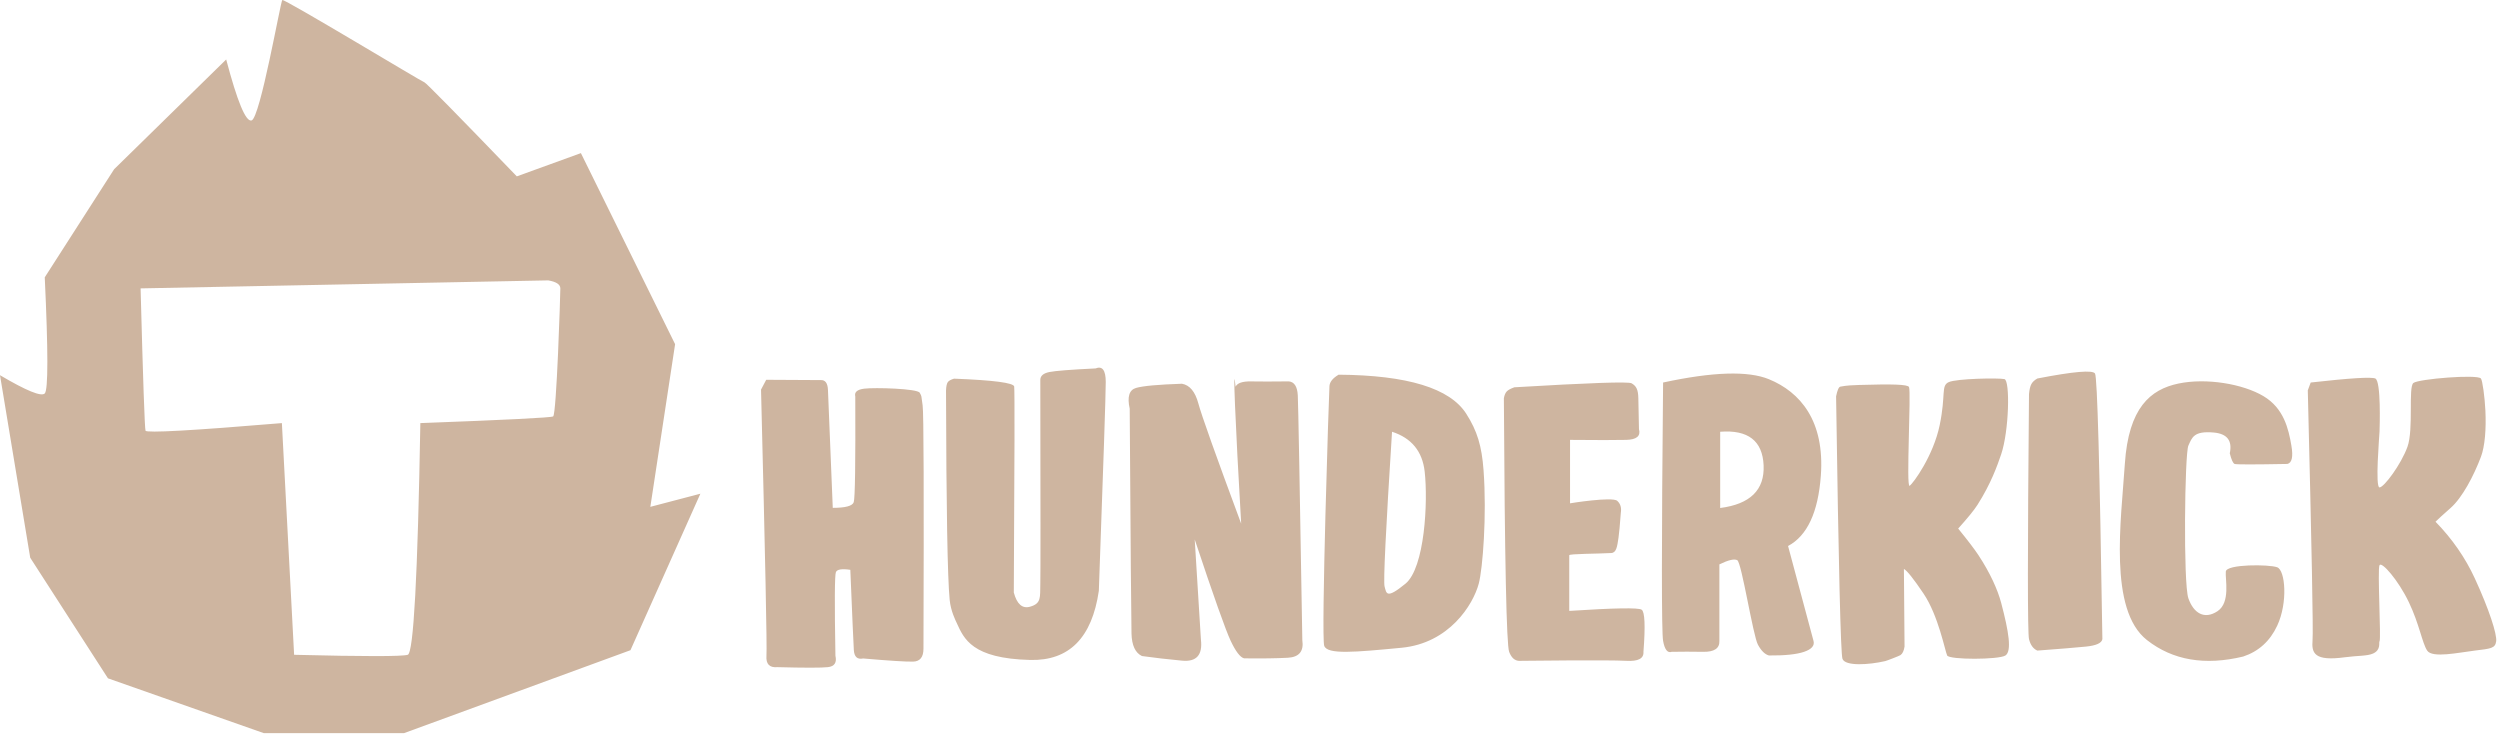 <svg width="170" height="50" viewBox="0 0 170 50" fill="none" xmlns="http://www.w3.org/2000/svg">
<path fill-rule="evenodd" clip-rule="evenodd" d="M15.381 4.043C16.137 6.906 16.71 8.289 17.103 8.193C17.692 8.049 19.075 0.107 19.196 0.001C19.317 -0.104 28.725 5.576 28.864 5.6C28.957 5.617 31.05 7.747 35.143 11.993L39.501 10.412L45.907 23.404L44.223 34.465L47.626 33.572L42.871 44.214L27.482 49.851H17.93L7.341 46.126L2.055 37.925L0 25.513C1.793 26.571 2.808 26.986 3.043 26.755C3.279 26.525 3.279 23.893 3.043 18.858L7.76 11.508L15.381 4.043ZM9.56 19.61C9.727 25.895 9.839 29.12 9.896 29.287C9.954 29.453 13.044 29.282 19.168 28.771L20 44.526C24.759 44.644 27.334 44.644 27.727 44.526C28.12 44.409 28.405 39.157 28.584 28.771C34.45 28.552 37.46 28.4 37.613 28.317C37.843 28.191 38.106 20.012 38.103 19.61C38.102 19.342 37.827 19.16 37.279 19.066L9.56 19.61ZM52.102 25.826L55.789 25.846C56.114 25.82 56.285 26.046 56.302 26.526C56.32 27.006 56.428 29.676 56.628 34.534C57.49 34.534 57.966 34.406 58.054 34.148C58.143 33.891 58.178 31.496 58.159 26.964C58.084 26.667 58.286 26.489 58.766 26.429C59.484 26.339 62.389 26.424 62.541 26.707C62.693 26.989 62.631 26.841 62.739 27.57C62.812 28.056 62.831 33.568 62.796 44.106C62.797 44.683 62.562 44.978 62.092 44.99C61.621 45.002 60.488 44.931 58.693 44.776C58.298 44.858 58.087 44.665 58.06 44.196C58.032 43.727 57.953 41.911 57.822 38.748C57.256 38.663 56.929 38.713 56.843 38.9C56.757 39.087 56.746 40.983 56.809 44.59C56.916 45.058 56.745 45.316 56.297 45.366C55.849 45.415 54.706 45.415 52.867 45.366C52.326 45.415 52.076 45.156 52.119 44.59C52.161 44.024 52.038 37.991 51.75 26.492L52.102 25.826ZM64.875 25.749C67.566 25.853 68.929 26.032 68.965 26.284C69.001 26.537 68.993 31.206 68.939 40.292C69.151 41.082 69.518 41.403 70.04 41.257C70.822 41.038 70.719 40.615 70.741 39.718C70.757 39.12 70.757 34.489 70.741 25.826C70.745 25.556 70.951 25.381 71.357 25.298C71.764 25.216 72.811 25.134 74.496 25.053C74.959 24.866 75.191 25.172 75.191 25.973C75.191 26.774 75.034 31.508 74.721 40.175C74.255 43.374 72.7 44.941 70.056 44.877C66.091 44.781 65.547 43.432 65.057 42.362C64.974 42.182 64.652 41.552 64.578 40.793C64.431 39.295 64.348 34.552 64.329 26.561C64.34 26.28 64.379 26.09 64.445 25.993C64.51 25.895 64.654 25.814 64.875 25.749ZM84.02 26.297C84.135 26.044 84.489 25.924 85.082 25.936C85.674 25.948 86.527 25.947 87.639 25.934C88.015 25.969 88.219 26.288 88.25 26.89C88.281 27.493 88.384 33.039 88.558 43.53C88.669 44.286 88.341 44.684 87.575 44.727C86.809 44.769 85.816 44.782 84.595 44.767C84.331 44.696 84.027 44.298 83.685 43.574C83.344 42.849 82.529 40.552 81.241 36.683L81.662 43.486C81.789 44.538 81.363 45.017 80.383 44.925C79.402 44.833 78.493 44.728 77.653 44.611C77.199 44.394 76.962 43.884 76.942 43.082C76.922 42.28 76.881 37.182 76.82 27.788C76.64 26.985 76.784 26.515 77.252 26.379C77.72 26.243 78.761 26.148 80.374 26.094C80.901 26.187 81.272 26.633 81.487 27.432C81.701 28.23 82.673 30.957 84.4 35.611C84.195 32.068 84.055 29.386 83.981 27.565C83.907 25.745 83.92 25.322 84.02 26.297ZM91.026 25.479C95.704 25.512 98.597 26.398 99.706 28.136C100.453 29.307 100.76 30.331 100.881 31.97C101.111 35.068 100.823 38.675 100.556 39.685C100.172 41.134 98.534 43.739 95.311 44.047C92.087 44.355 90.274 44.518 90.049 43.922C89.825 43.327 90.369 26.669 90.403 26.247C90.425 25.965 90.633 25.709 91.026 25.479ZM94.658 29.359C94.232 36.047 94.063 39.553 94.15 39.874C94.281 40.357 94.261 40.764 95.571 39.691C96.881 38.617 97.112 34.129 96.878 32.065C96.722 30.689 95.982 29.787 94.658 29.359ZM102.976 26.336C108.083 26.032 110.74 25.941 110.948 26.064C111.261 26.247 111.396 26.473 111.407 27.083C111.414 27.49 111.429 28.189 111.45 29.18C111.58 29.651 111.291 29.895 110.583 29.912C109.876 29.929 108.602 29.929 106.763 29.912V34.226C106.763 34.22 109.64 33.763 109.969 34.055C110.189 34.249 110.271 34.519 110.216 34.864C110.155 35.698 110.102 36.263 110.059 36.558C109.969 37.173 109.916 37.585 109.563 37.606C108.653 37.66 106.701 37.652 106.709 37.756C106.714 37.825 106.714 39.087 106.709 41.541C109.773 41.342 111.414 41.314 111.631 41.459C111.848 41.603 111.89 42.558 111.755 44.324C111.787 44.78 111.397 44.984 110.583 44.936C109.363 44.864 103.654 44.935 103.489 44.936C103.324 44.937 102.894 45.035 102.622 44.324C102.441 43.85 102.322 38.103 102.263 27.084C102.3 26.872 102.365 26.717 102.458 26.618C102.55 26.52 102.723 26.426 102.976 26.336ZM113.09 26.011C116.473 25.281 118.872 25.206 120.287 25.787C122.41 26.657 124.093 28.608 123.817 32.347C123.634 34.84 122.891 36.433 121.588 37.128L123.318 43.578C123.406 43.9 123.193 44.148 122.679 44.324C122.165 44.499 121.368 44.582 120.287 44.572C120.014 44.499 119.765 44.255 119.54 43.841C119.203 43.22 118.432 38.259 118.135 38.094C117.936 37.984 117.53 38.079 116.918 38.378V43.578C116.94 44.088 116.572 44.337 115.813 44.324C115.055 44.311 114.343 44.311 113.678 44.324C113.393 44.422 113.197 44.174 113.09 43.578C112.983 42.983 112.983 37.127 113.09 26.011ZM116.972 29.359V34.544C119.014 34.281 119.998 33.315 119.926 31.645C119.853 29.975 118.869 29.213 116.972 29.359ZM124.854 26.951C124.939 26.533 125.035 26.314 125.142 26.292C125.574 26.204 126.034 26.19 126.419 26.178C128.676 26.109 129.731 26.137 129.813 26.319C129.966 26.662 129.605 33.2 129.854 33.034C130.103 32.869 131.473 30.985 131.901 28.899C132.33 26.812 131.974 26.23 132.514 25.985C133.053 25.74 135.909 25.691 136.302 25.779C136.695 25.868 136.619 29.302 136.078 30.897C135.816 31.668 135.377 32.904 134.47 34.327C134.241 34.686 133.803 35.225 133.156 35.943C133.81 36.747 134.266 37.345 134.524 37.735C135.332 38.96 135.841 40.098 136.078 40.989C136.602 42.966 136.811 44.28 136.37 44.573C135.928 44.865 132.551 44.873 132.407 44.573C132.263 44.273 131.814 41.869 130.804 40.369C130.131 39.369 129.685 38.808 129.466 38.687L129.509 43.966C129.464 44.26 129.371 44.454 129.229 44.549C129.144 44.606 128.302 44.93 128.193 44.955C127.097 45.209 125.47 45.317 125.288 44.8C125.167 44.456 125.023 38.506 124.854 26.951ZM138.539 25.738C141.002 25.26 142.31 25.148 142.462 25.401C142.615 25.654 142.781 31.674 142.962 43.459C142.918 43.728 142.547 43.897 141.847 43.968C141.146 44.038 140.044 44.128 138.539 44.24C138.259 44.118 138.07 43.858 137.972 43.459C137.873 43.06 137.873 37.507 137.972 26.799C138 26.491 138.053 26.265 138.131 26.12C138.208 25.976 138.344 25.849 138.539 25.738ZM151.954 31.548C151.845 31.505 151.735 31.264 151.625 30.825C151.81 29.965 151.447 29.494 150.537 29.412C149.173 29.289 149.06 29.753 148.81 30.301C148.559 30.85 148.456 39.678 148.81 40.686C149.164 41.695 149.895 42.155 150.792 41.56C151.689 40.964 151.303 39.377 151.355 38.864C151.408 38.352 154.3 38.371 154.85 38.575C155.401 38.78 155.584 40.975 154.85 42.547C154.361 43.596 153.591 44.294 152.54 44.644C149.928 45.273 147.746 44.9 145.993 43.524C143.363 41.46 144.239 35.37 144.489 31.548C144.74 27.725 146.227 26.482 148.13 26.082C150.034 25.682 152.521 26.107 153.913 26.936C155.304 27.764 155.619 29.163 155.814 30.301C155.944 31.06 155.853 31.475 155.541 31.548C153.26 31.591 152.064 31.591 151.954 31.548ZM157.128 26.011C159.79 25.712 161.254 25.621 161.521 25.738C161.922 25.915 161.819 29.027 161.808 29.341C161.796 29.655 161.499 33.152 161.808 33.145C162.117 33.139 163.275 31.575 163.706 30.387C164.136 29.199 163.752 26.316 164.112 26.041C164.471 25.766 168.456 25.44 168.702 25.738C168.808 25.867 168.961 26.975 169.007 27.92C169.066 29.156 168.976 30.347 168.702 31.071C168.217 32.349 167.442 33.836 166.639 34.544C166.103 35.016 165.762 35.327 165.615 35.477C166.748 36.638 167.638 37.921 168.286 39.327C169.258 41.436 169.804 43.129 169.74 43.607C169.677 44.085 169.381 44.108 168.286 44.24C167.191 44.372 165.394 44.77 165.048 44.24C164.701 43.709 164.52 42.448 163.799 40.944C163.079 39.441 161.961 38.174 161.808 38.429C161.654 38.685 161.926 43.471 161.808 43.607C161.739 43.686 161.933 44.182 161.373 44.438C160.973 44.621 160.315 44.576 159.453 44.694C157.384 44.976 157.177 44.423 157.253 43.535C157.305 42.942 157.197 37.279 156.93 26.545L157.128 26.011Z" fill="#ceb5a0"/>
</svg>
